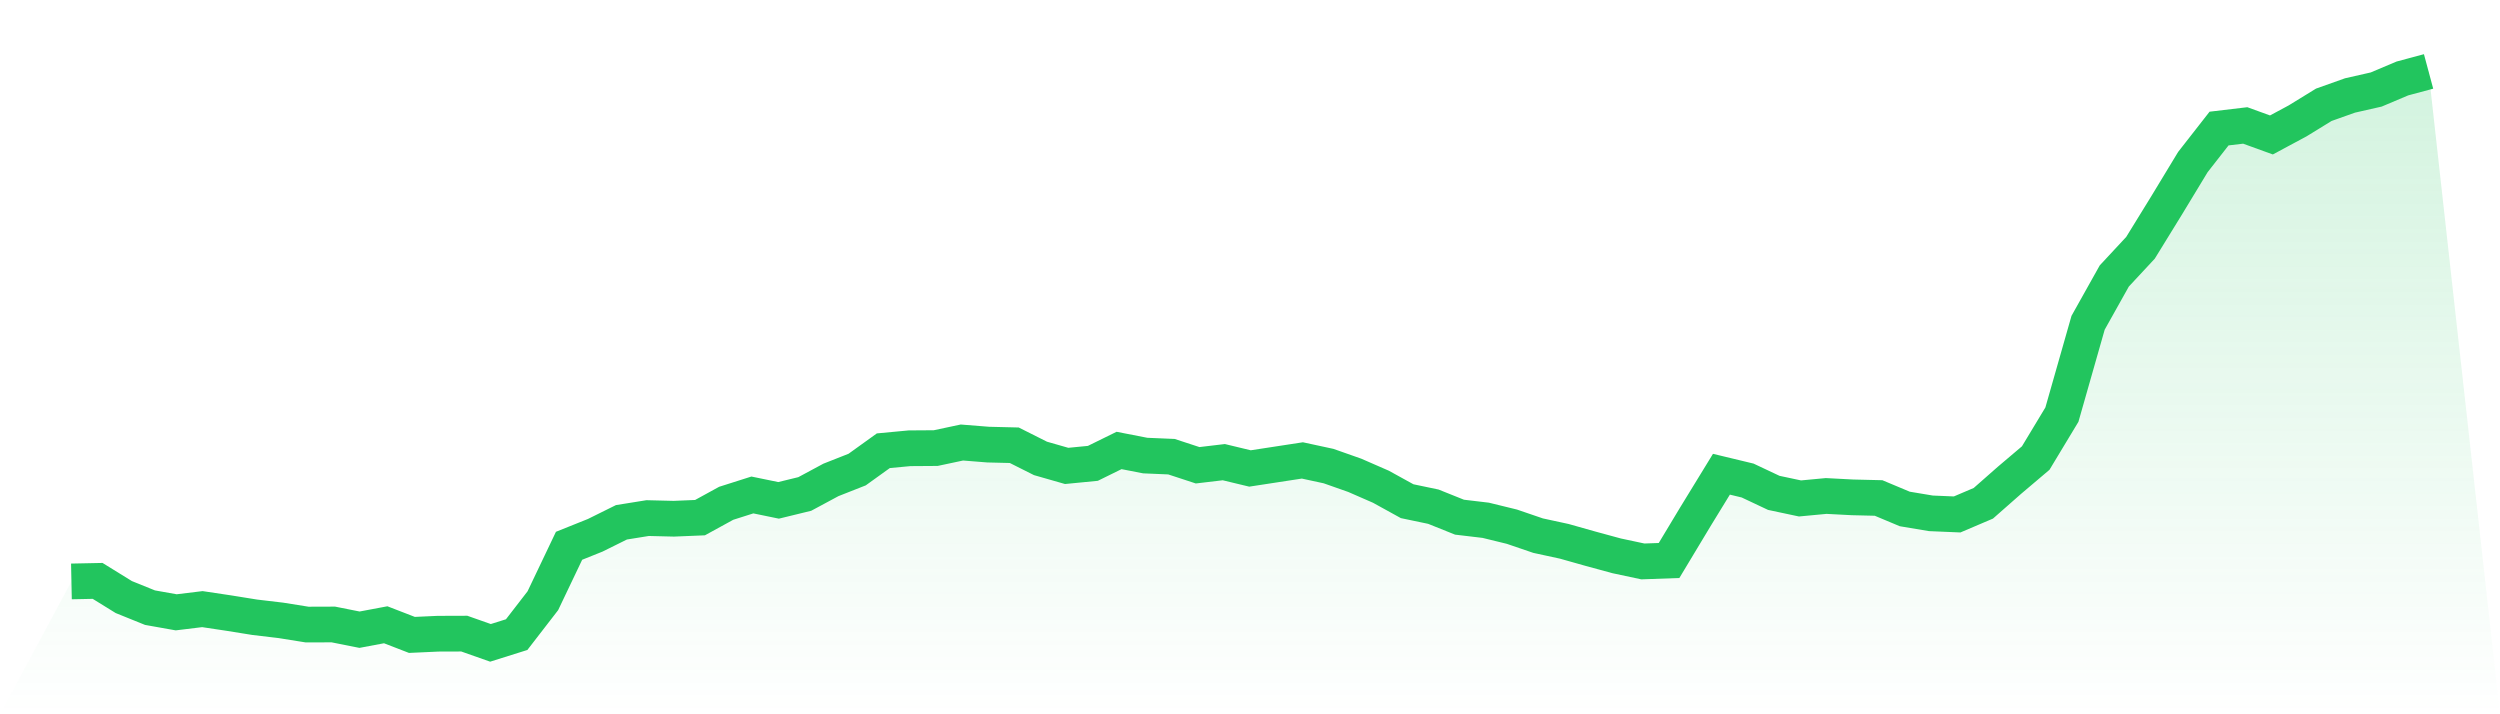 <svg viewBox="0 0 140 40" xmlns="http://www.w3.org/2000/svg">
<defs>
<linearGradient id="gradient" x1="0" x2="0" y1="0" y2="1">
<stop offset="0%" stop-color="#22c55e" stop-opacity="0.2"/>
<stop offset="100%" stop-color="#22c55e" stop-opacity="0"/>
</linearGradient>
</defs>
<path d="M4,32.56 L4,32.56 L5.467,32.53 L6.933,33.436 L8.4,34.029 L9.867,34.29 L11.333,34.111 L12.8,34.331 L14.267,34.567 L15.733,34.741 L17.2,34.976 L18.667,34.971 L20.133,35.263 L21.6,34.987 L23.067,35.555 L24.533,35.488 L26,35.483 L27.467,36 L28.933,35.539 L30.4,33.64 L31.867,30.564 L33.333,29.976 L34.8,29.249 L36.267,29.013 L37.733,29.049 L39.2,28.988 L40.667,28.184 L42.133,27.718 L43.6,28.02 L45.067,27.662 L46.533,26.874 L48,26.296 L49.467,25.241 L50.933,25.103 L52.4,25.093 L53.867,24.781 L55.333,24.898 L56.8,24.934 L58.267,25.671 L59.733,26.091 L61.2,25.948 L62.667,25.226 L64.133,25.512 L65.6,25.574 L67.067,26.055 L68.533,25.881 L70,26.234 L71.467,26.009 L72.933,25.784 L74.4,26.101 L75.867,26.618 L77.333,27.258 L78.8,28.067 L80.267,28.374 L81.733,28.962 L83.2,29.136 L84.667,29.495 L86.133,29.996 L87.6,30.314 L89.067,30.728 L90.533,31.127 L92,31.44 L93.467,31.388 L94.933,28.952 L96.4,26.557 L97.867,26.91 L99.333,27.601 L100.8,27.913 L102.267,27.775 L103.733,27.852 L105.2,27.887 L106.667,28.502 L108.133,28.747 L109.6,28.809 L111.067,28.184 L112.533,26.894 L114,25.651 L115.467,23.219 L116.933,18.075 L118.4,15.455 L119.867,13.878 L121.333,11.498 L122.8,9.077 L124.267,7.199 L125.733,7.025 L127.2,7.557 L128.667,6.769 L130.133,5.868 L131.6,5.346 L133.067,5.013 L134.533,4.394 L136,4 L140,40 L0,40 z" fill="url(#gradient)"/>
<path d="M4,32.56 L4,32.56 L5.467,32.53 L6.933,33.436 L8.4,34.029 L9.867,34.29 L11.333,34.111 L12.8,34.331 L14.267,34.567 L15.733,34.741 L17.2,34.976 L18.667,34.971 L20.133,35.263 L21.6,34.987 L23.067,35.555 L24.533,35.488 L26,35.483 L27.467,36 L28.933,35.539 L30.4,33.64 L31.867,30.564 L33.333,29.976 L34.8,29.249 L36.267,29.013 L37.733,29.049 L39.2,28.988 L40.667,28.184 L42.133,27.718 L43.6,28.02 L45.067,27.662 L46.533,26.874 L48,26.296 L49.467,25.241 L50.933,25.103 L52.4,25.093 L53.867,24.781 L55.333,24.898 L56.8,24.934 L58.267,25.671 L59.733,26.091 L61.2,25.948 L62.667,25.226 L64.133,25.512 L65.6,25.574 L67.067,26.055 L68.533,25.881 L70,26.234 L71.467,26.009 L72.933,25.784 L74.4,26.101 L75.867,26.618 L77.333,27.258 L78.8,28.067 L80.267,28.374 L81.733,28.962 L83.2,29.136 L84.667,29.495 L86.133,29.996 L87.6,30.314 L89.067,30.728 L90.533,31.127 L92,31.44 L93.467,31.388 L94.933,28.952 L96.4,26.557 L97.867,26.91 L99.333,27.601 L100.8,27.913 L102.267,27.775 L103.733,27.852 L105.2,27.887 L106.667,28.502 L108.133,28.747 L109.6,28.809 L111.067,28.184 L112.533,26.894 L114,25.651 L115.467,23.219 L116.933,18.075 L118.4,15.455 L119.867,13.878 L121.333,11.498 L122.8,9.077 L124.267,7.199 L125.733,7.025 L127.2,7.557 L128.667,6.769 L130.133,5.868 L131.6,5.346 L133.067,5.013 L134.533,4.394 L136,4" fill="none" stroke="#22c55e" stroke-width="2"/>
</svg>